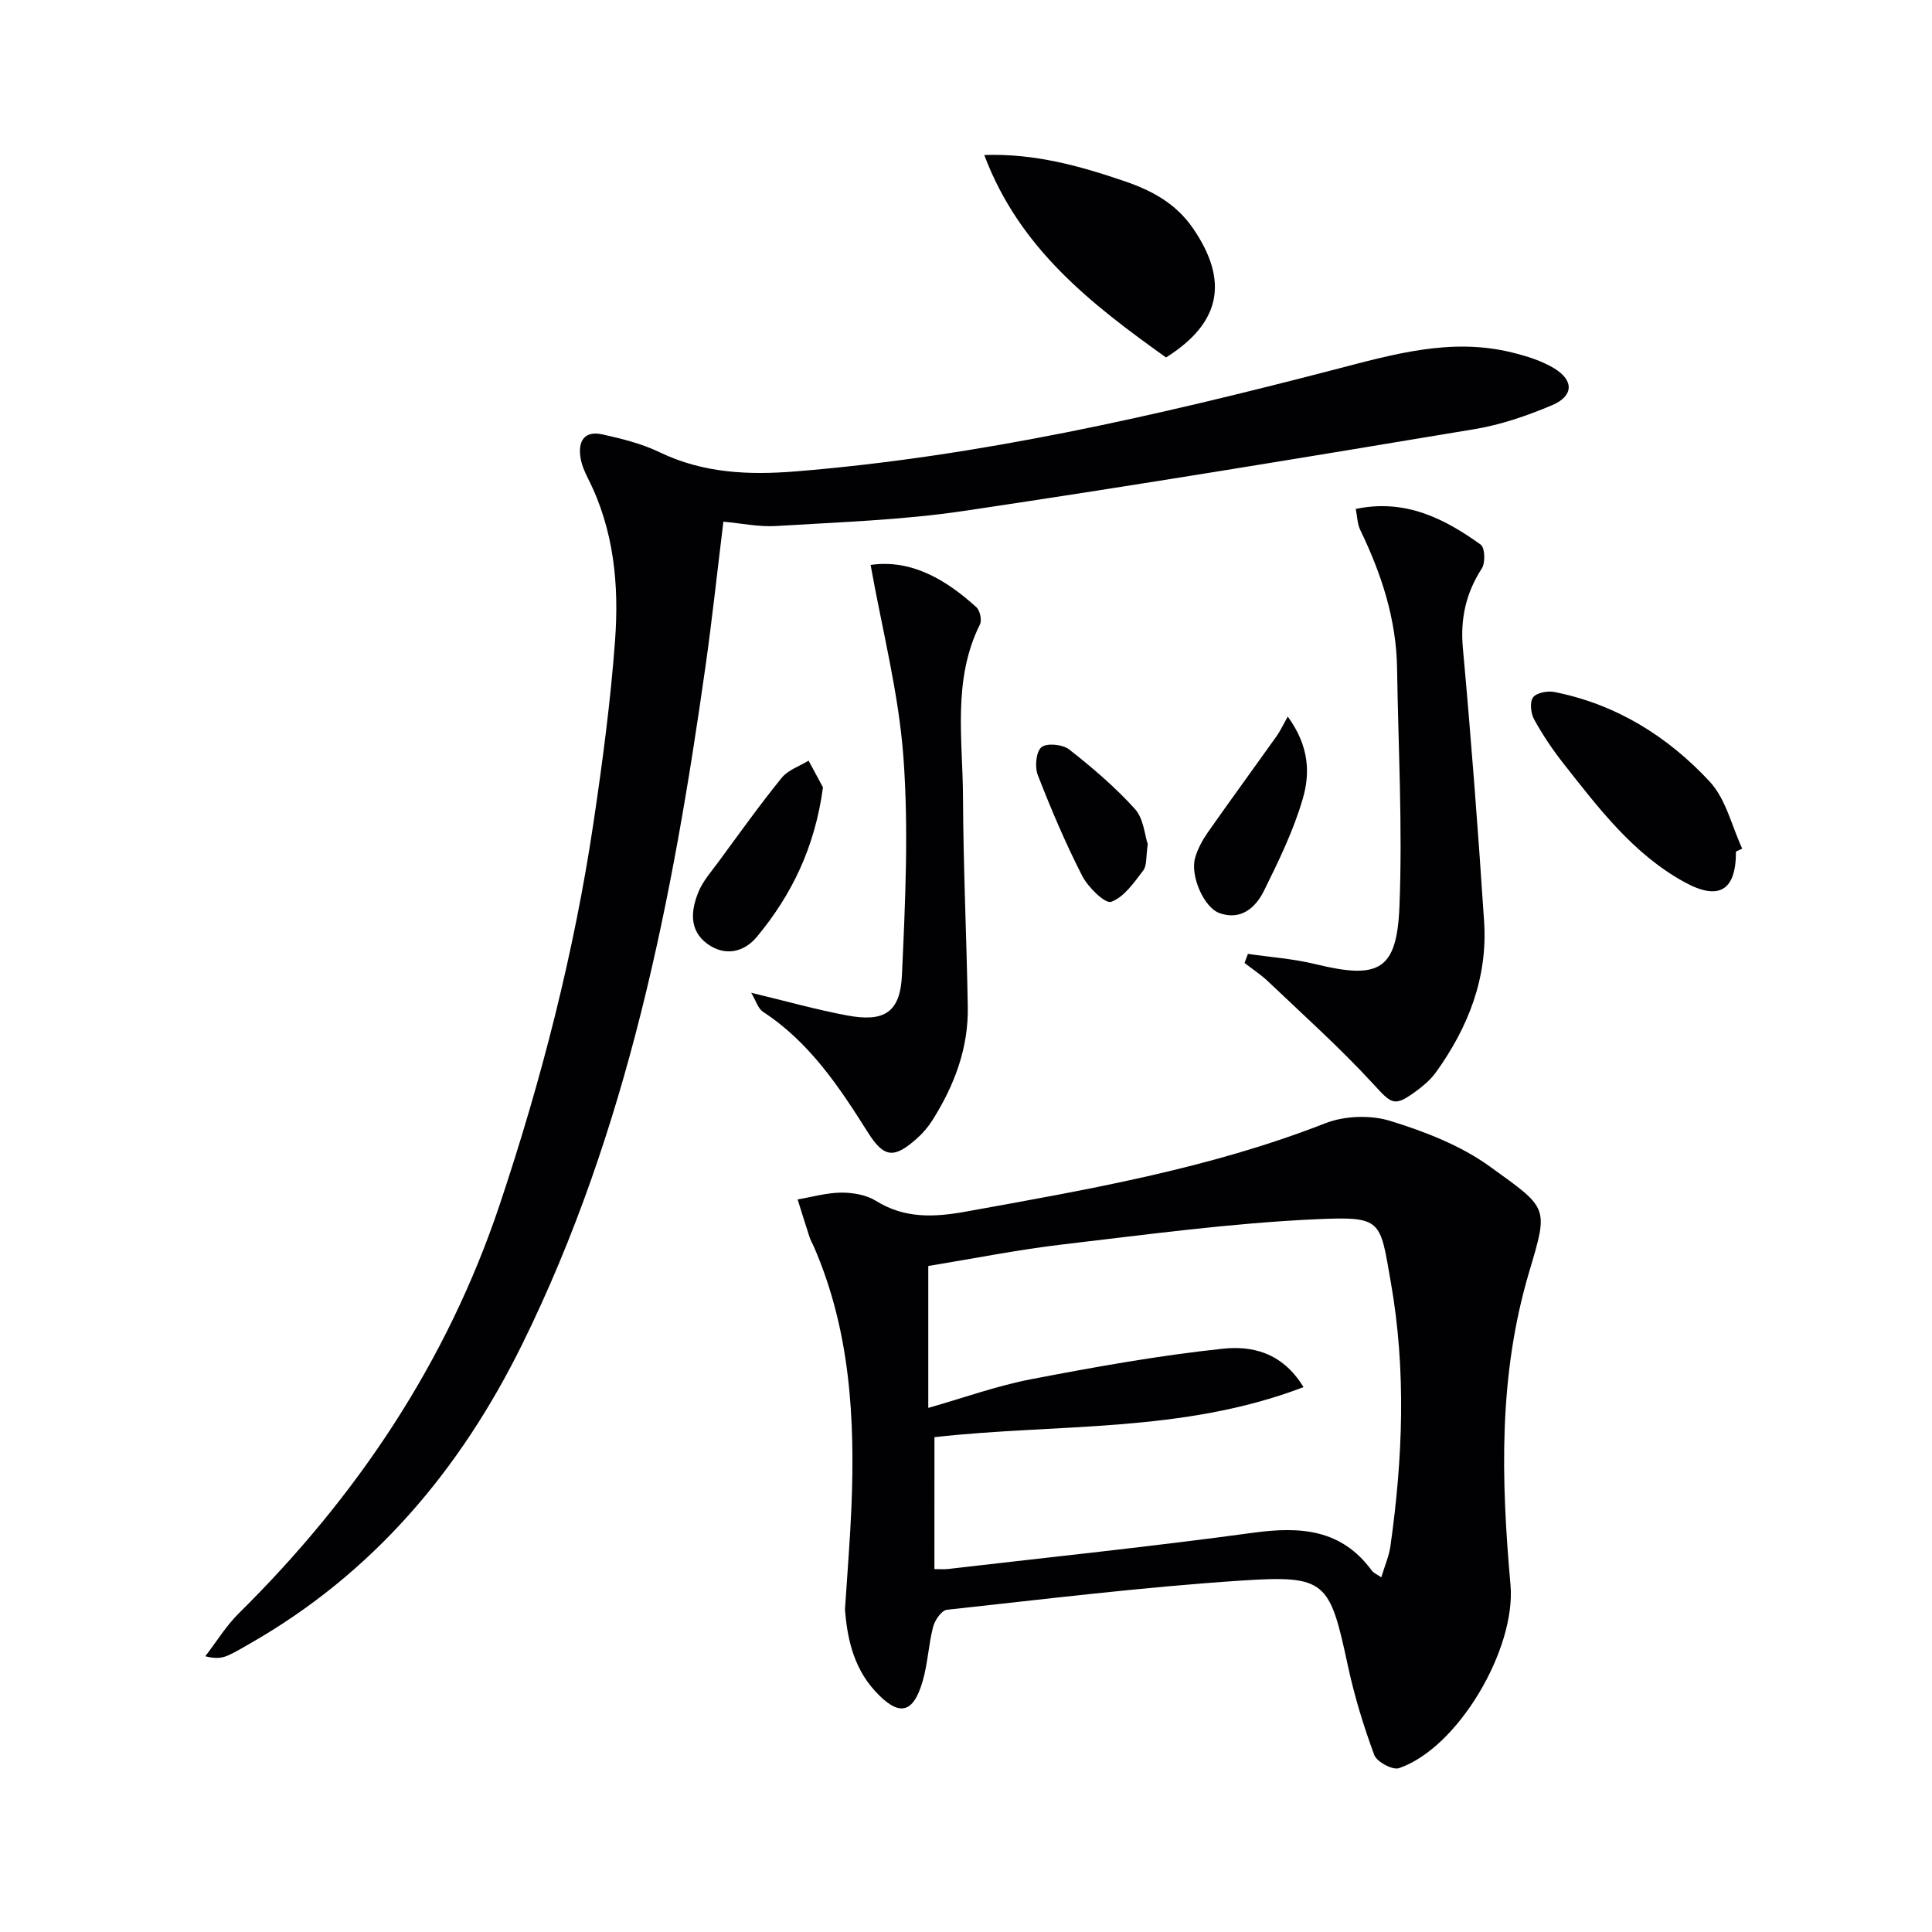 <svg enable-background="new 0 0 400 400" viewBox="0 0 400 400" xmlns="http://www.w3.org/2000/svg"><g fill="#010103"><path d="m174.94 333.27c.52-8.09 1.06-14.55 1.33-21.03.78-18.56-.24-36.88-7.82-54.25-.27-.61-.63-1.19-.83-1.82-.85-2.61-1.66-5.23-2.48-7.84 3.01-.51 6.02-1.39 9.04-1.41 2.41-.01 5.18.46 7.17 1.7 5.99 3.74 12.16 3.4 18.68 2.22 25.15-4.55 50.33-8.88 74.33-18.27 4-1.57 9.37-1.76 13.47-.5 7.19 2.22 14.59 5.08 20.62 9.44 12.16 8.78 12.19 8.22 8.13 21.89-6.39 21.5-5.78 42.99-3.85 64.71 1.18 13.22-10.8 33.77-23.09 37.97-1.31.45-4.59-1.31-5.11-2.72-2.23-6.02-4.12-12.22-5.47-18.5-3.76-17.49-4.48-18.78-22.05-17.62-20.37 1.34-40.67 3.84-60.98 6.05-1.09.12-2.48 2.16-2.84 3.53-.95 3.67-1.1 7.56-2.15 11.2-1.98 6.88-4.97 7.45-9.88 2.08-4.78-5.21-5.8-11.75-6.22-16.83zm18.52-8.41c1.1 0 1.92.08 2.72-.01 21.12-2.45 42.27-4.65 63.34-7.52 9.72-1.32 18.22-.74 24.5 7.85.35.48 1.01.73 1.96 1.39.71-2.37 1.59-4.37 1.89-6.44 2.57-18.2 3.29-36.44.09-54.62-2.28-12.95-1.68-13.7-15.46-13.08-17.55.79-35.04 3.17-52.51 5.22-9.32 1.1-18.55 2.95-27.8 4.46v29.38c7.25-2.06 14.15-4.56 21.26-5.93 13.15-2.53 26.38-4.91 39.69-6.32 5.82-.62 12.24.57 16.74 7.95-25.13 9.61-51.13 7.5-76.41 10.36-.01 9.21-.01 18.14-.01 27.31z"/><path d="m149.77 108.01c-1.26 10.26-2.32 20.15-3.71 29.99-6.83 48.3-16.1 95.95-37.89 140.21-12.88 26.17-30.97 47.58-56.57 62.16-1.44.82-2.87 1.7-4.39 2.37-1.17.52-2.47.75-4.71.17 2.31-2.99 4.32-6.3 6.98-8.93 24.42-24.12 43.08-52.01 53.99-84.61 8.64-25.82 15.42-52.21 19.43-79.2 1.85-12.47 3.52-25 4.44-37.57.85-11.49-.22-22.93-5.59-33.52-.67-1.32-1.29-2.75-1.54-4.19-.6-3.47.69-5.8 4.53-4.95 4.03.89 8.15 1.92 11.84 3.7 9.07 4.37 18.51 4.74 28.25 3.95 37.9-3.08 74.78-11.55 111.45-21.07 12.09-3.14 24.1-6.66 36.73-3.55 3.02.74 6.14 1.7 8.77 3.29 4.12 2.5 4.02 5.75-.43 7.63-5.16 2.18-10.61 4.06-16.12 4.97-35.21 5.86-70.42 11.69-105.72 16.93-12.78 1.9-25.8 2.31-38.73 3.11-3.58.24-7.21-.55-11.01-.89z"/><path d="m258.37 197.49c4.66.68 9.41 1.01 13.96 2.12 13.11 3.2 16.88 1.37 17.41-11.94.66-16.39-.24-32.85-.49-49.28-.15-10.18-3.23-19.58-7.62-28.65-.61-1.26-.62-2.81-.94-4.37 10.26-2.14 18.33 1.97 25.88 7.39.87.62.99 3.74.23 4.92-3.29 5.11-4.48 10.36-3.93 16.48 1.72 18.86 3.16 37.76 4.4 56.66.76 11.59-3.28 21.87-9.96 31.17-1.04 1.45-2.48 2.7-3.93 3.78-4.79 3.55-5.2 2.85-9.14-1.43-6.82-7.41-14.36-14.16-21.67-21.12-1.5-1.43-3.26-2.57-4.9-3.85.24-.61.47-1.25.7-1.88z"/><path d="m155.53 205.54c7.2 1.73 13.49 3.51 19.88 4.7 7.66 1.43 10.98-.61 11.33-8.38.68-15.04 1.41-30.19.3-45.15-.98-13.27-4.4-26.35-6.79-39.75 8.32-1.2 15.48 2.92 21.91 8.77.74.68 1.16 2.66.73 3.54-5.73 11.52-3.56 23.8-3.51 35.82.06 14.45.74 28.9.99 43.35.15 8.57-2.78 16.28-7.29 23.44-.88 1.39-1.97 2.7-3.2 3.79-4.71 4.19-6.8 4.17-10.2-1.23-5.97-9.48-12.11-18.69-21.74-24.98-1-.67-1.42-2.26-2.41-3.92z"/><path d="m241.41 74.01c-15.38-11.01-30.33-22.47-37.63-41.92 10.49-.34 19.74 2.26 28.95 5.39 5.79 1.97 10.77 4.64 14.35 9.91 7.35 10.8 5.7 19.47-5.67 26.62z"/><path d="m359.41 176.31c.03 8.04-3.49 10.26-10.67 6.32-10.62-5.83-17.77-15.33-25.07-24.59-2.25-2.86-4.3-5.92-6.05-9.1-.69-1.26-.93-3.57-.22-4.55.71-.97 3-1.4 4.41-1.12 12.81 2.53 23.51 9.21 32.2 18.59 3.33 3.6 4.53 9.17 6.7 13.84-.43.2-.87.4-1.3.61z"/><path d="m170.39 163.02c-1.67 12.4-6.48 22.26-13.68 30.93-2.68 3.24-6.63 4.09-10.24 1.48-3.86-2.8-3.43-6.96-1.85-10.79.92-2.24 2.64-4.17 4.1-6.16 4.31-5.86 8.54-11.79 13.12-17.44 1.32-1.63 3.69-2.4 5.57-3.56 1.12 2.07 2.23 4.15 2.98 5.54z"/><path d="m266.62 148.36c4.57 6.28 4.58 11.92 3.11 16.99-1.91 6.59-4.98 12.89-8.04 19.08-1.73 3.49-4.77 6.19-9.18 4.63-3.31-1.18-6.13-7.81-5.07-11.48.54-1.86 1.53-3.68 2.65-5.28 4.67-6.66 9.47-13.22 14.19-19.85.76-1.05 1.3-2.26 2.34-4.09z"/><path d="m237.63 174.78c-.39 2.57-.14 4.41-.94 5.45-1.9 2.49-3.97 5.52-6.63 6.48-1.25.45-4.78-3-5.99-5.35-3.47-6.77-6.45-13.81-9.21-20.9-.65-1.67-.37-4.81.76-5.76 1.08-.91 4.39-.59 5.73.46 4.82 3.77 9.53 7.8 13.62 12.32 1.81 1.99 2.02 5.42 2.66 7.3z"/></g></svg>